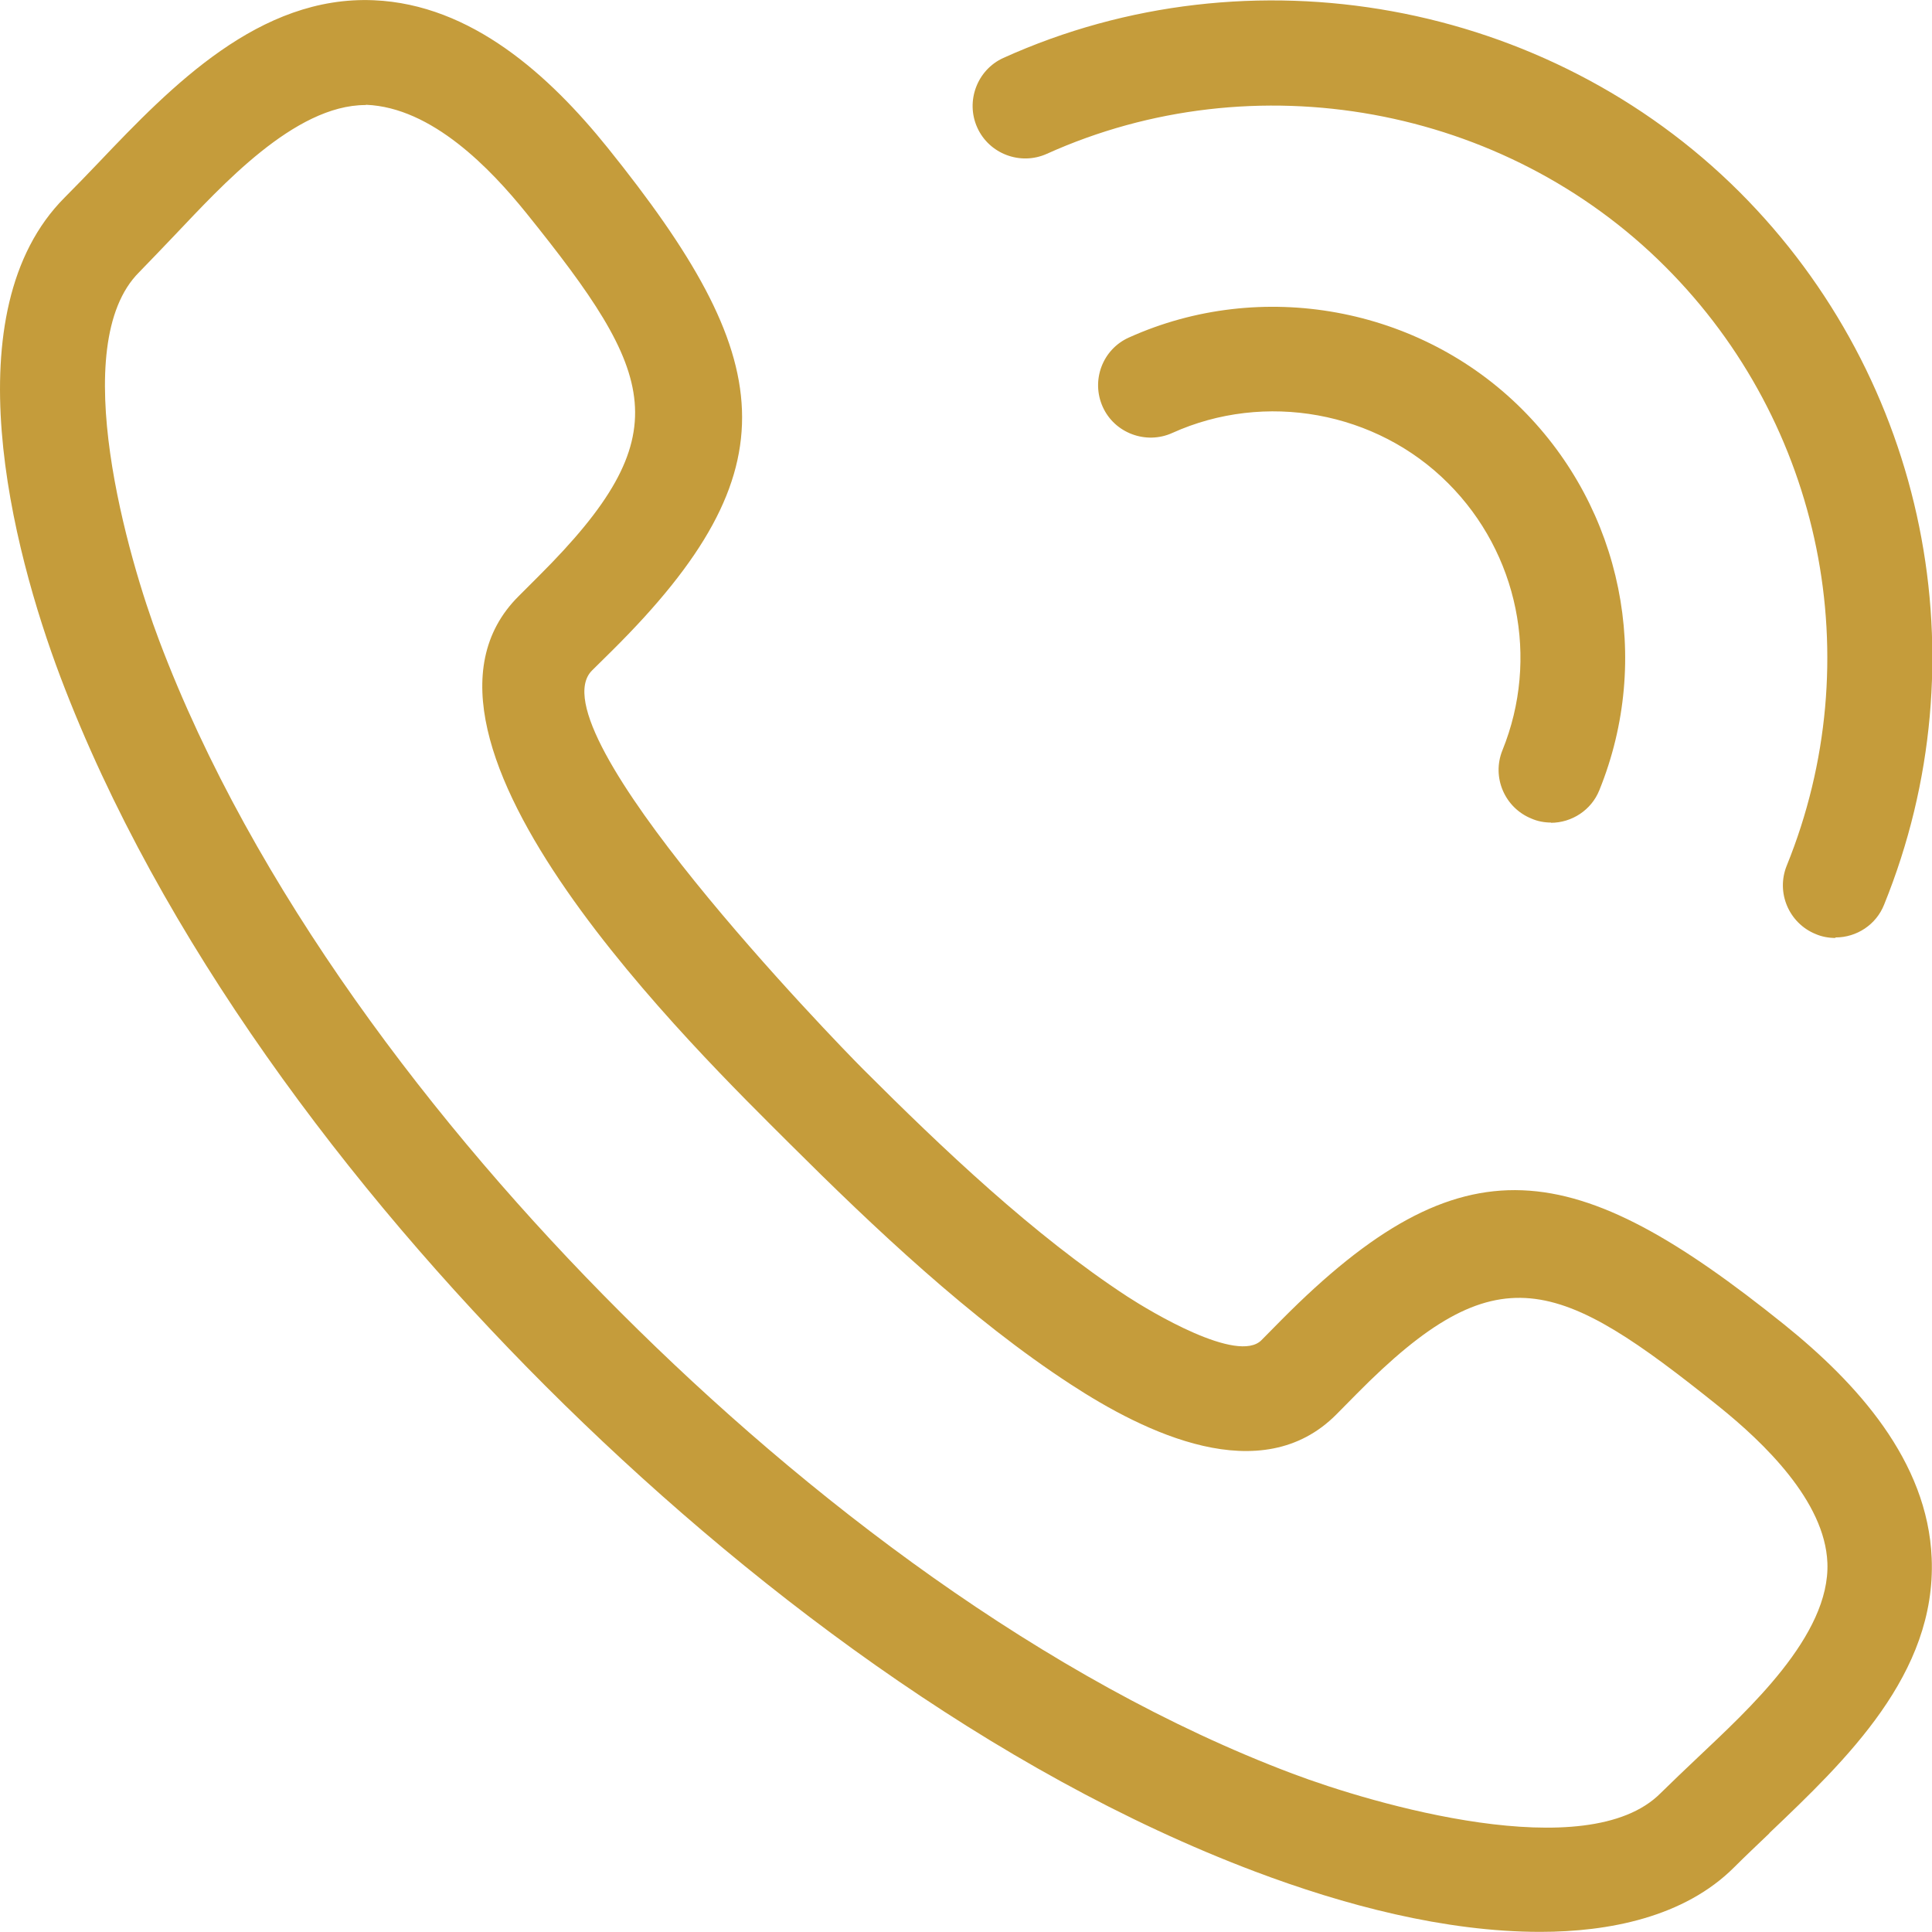 <?xml version="1.0" encoding="UTF-8"?>
<!DOCTYPE svg PUBLIC "-//W3C//DTD SVG 1.1//EN" "http://www.w3.org/Graphics/SVG/1.1/DTD/svg11.dtd">
<!-- Creator: CorelDRAW 2017 -->
<svg xmlns="http://www.w3.org/2000/svg" xml:space="preserve" width="88.168mm" height="88.162mm" version="1.1" style="shape-rendering:geometricPrecision; text-rendering:geometricPrecision; image-rendering:optimizeQuality; fill-rule:evenodd; clip-rule:evenodd"
viewBox="0 0 7835 7835"
 xmlns:xlink="http://www.w3.org/1999/xlink">
 <defs>
  <style type="text/css">
   <![CDATA[
    .fil0 {fill:#C59C3B}
   ]]>
  </style>
 </defs>
 <g id="Layer_x0020_1">
  <path class="fil0" d="M6291 3336c-28,0 -55,-5 -80,-16 -109,-44 -162,-168 -118,-277 151,-372 64,-799 -220,-1083 -291,-292 -743,-374 -1119,-204 -106,48 -234,1 -282,-106 -48,-107 -1,-233 106,-281 536,-242 1179,-125 1595,291 405,405 529,1013 313,1545 -32,80 -111,132 -197,132zm885 4099c-48,46 -96,91 -143,138 -203,203 -510,262 -787,262 -387,0 -797,-109 -1157,-245 -1062,-401 -2078,-1171 -2876,-1968 -798,-798 -1566,-1814 -1968,-2876 -198,-524 -443,-1484 17,-1945 47,-47 93,-95 139,-143 295,-310 651,-677 1115,-657 396,17 712,305 948,598 686,853 761,1303 18,2040l-81 80c-241,239 987,1505 1099,1617 320,320 693,675 1073,923 91,59 447,274 543,176l81 -82c737,-743 1188,-665 2039,19 293,236 582,552 598,948 19,469 -346,817 -659,1115zm267 -3631c-27,0 -55,-5 -80,-16 -108,-44 -161,-168 -117,-277 339,-835 145,-1792 -492,-2429 -653,-654 -1667,-838 -2509,-458 -107,48 -234,0 -282,-107 -48,-107 0,-234 106,-282 1002,-453 2208,-233 2986,544 758,758 989,1897 586,2890 -32,81 -111,133 -197,133zm-5961 -3378c-289,0 -587,332 -772,526 -49,51 -97,102 -146,152 -297,296 -43,1166 81,1493 379,1005 1116,1971 1871,2725 754,754 1720,1492 2725,1871 328,124 1196,378 1493,80 50,-49 100,-97 151,-145 201,-191 538,-494 526,-790 -10,-250 -259,-488 -439,-633 -653,-524 -899,-630 -1470,-52l-82 83c-305,308 -780,73 -1077,-121 -406,-264 -800,-637 -1142,-978 -361,-361 -1683,-1637 -1098,-2219l82 -82c576,-574 477,-816 -50,-1471 -146,-181 -383,-429 -650,-440z"/>
 </g>
</svg>
